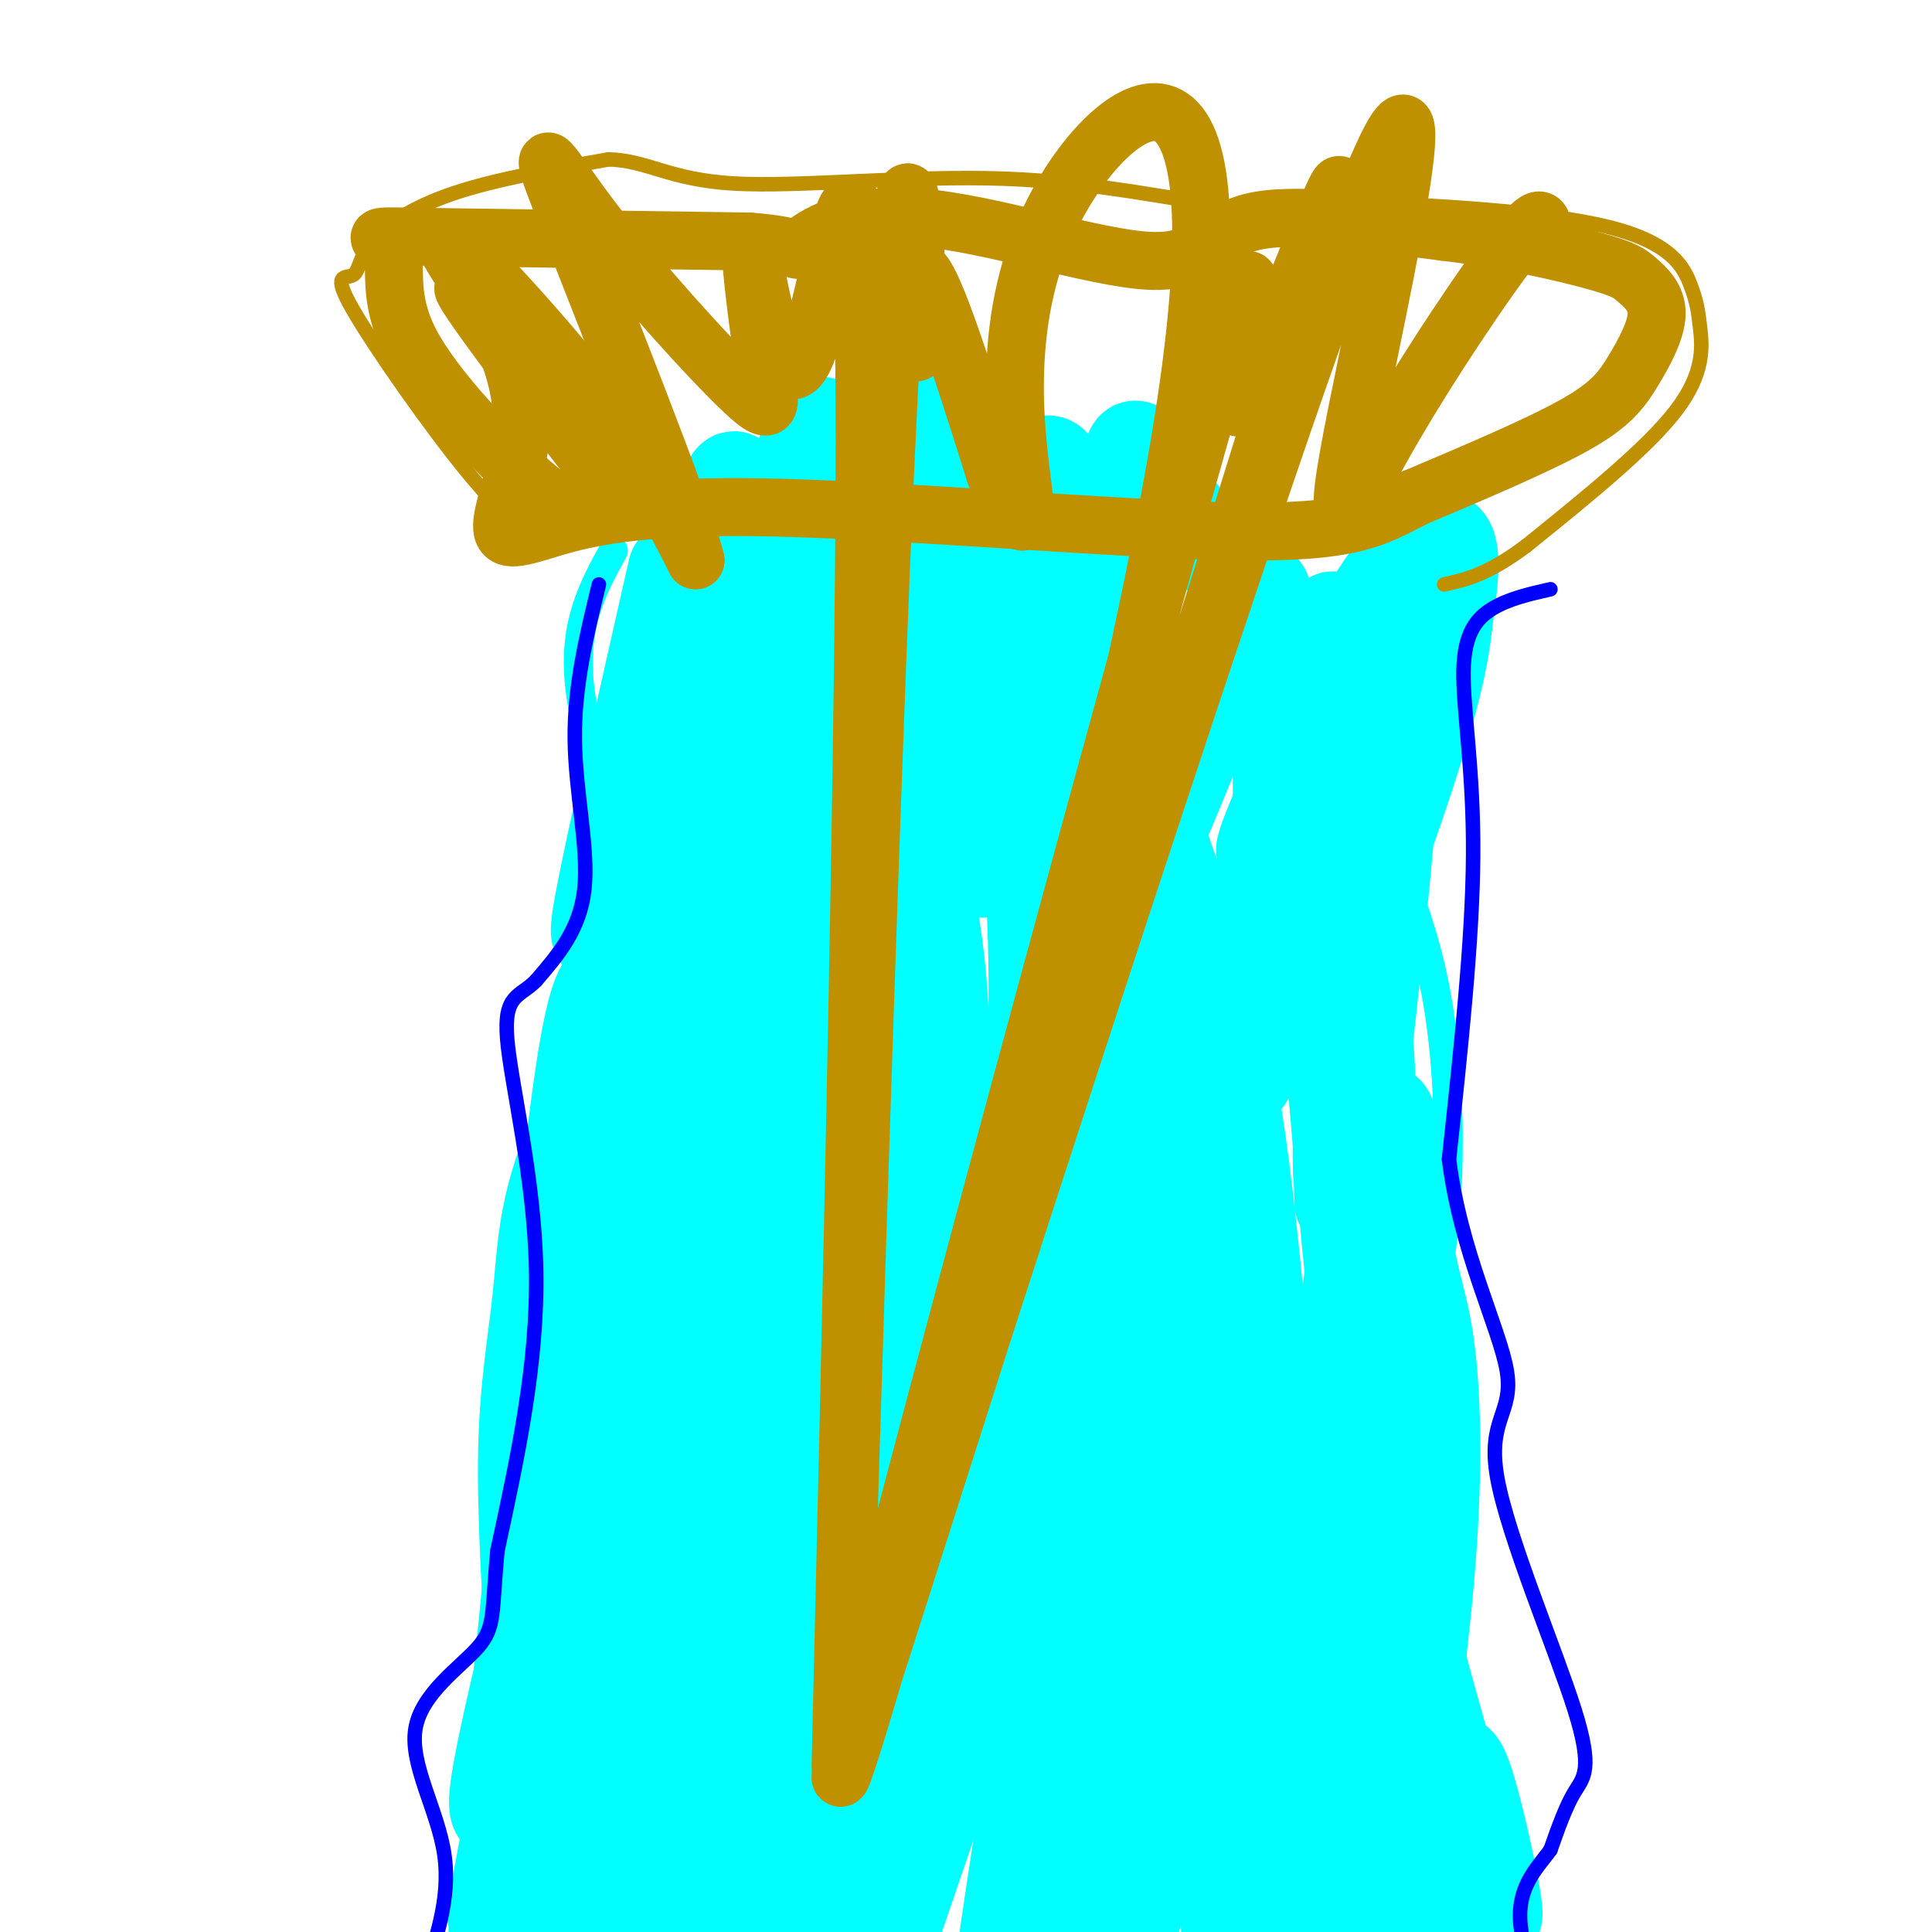 <svg viewBox='0 0 400 400' version='1.1' xmlns='http://www.w3.org/2000/svg' xmlns:xlink='http://www.w3.org/1999/xlink'><g fill='none' stroke='#00ffff' stroke-width='6' stroke-linecap='round' stroke-linejoin='round'><path d='M127,114c-4.195,7.620 -8.391,15.239 -7,28c1.391,12.761 8.367,30.662 7,48c-1.367,17.338 -11.078,34.111 -16,47c-4.922,12.889 -5.056,21.893 -6,31c-0.944,9.107 -2.698,18.316 -3,32c-0.302,13.684 0.849,31.842 2,50'/><path d='M104,350c-1.690,17.571 -6.917,36.500 -8,48c-1.083,11.500 1.976,15.571 5,17c3.024,1.429 6.012,0.214 9,-1'/><path d='M297,109c1.650,0.858 3.300,1.716 1,8c-2.300,6.284 -8.549,17.995 -13,25c-4.451,7.005 -7.104,9.304 -4,18c3.104,8.696 11.963,23.790 16,44c4.037,20.210 3.250,45.537 1,57c-2.250,11.463 -5.964,9.062 -5,16c0.964,6.938 6.606,23.214 8,40c1.394,16.786 -1.459,34.082 -2,43c-0.541,8.918 1.229,9.459 3,10'/><path d='M302,370c1.274,3.152 2.960,6.030 1,21c-1.960,14.970 -7.566,42.030 -11,55c-3.434,12.970 -4.695,11.848 -7,11c-2.305,-0.848 -5.652,-1.424 -9,-2'/></g>
<g fill='none' stroke='#00ffff' stroke-width='20' stroke-linecap='round' stroke-linejoin='round'><path d='M140,118c-6.410,28.273 -12.820,56.546 -15,68c-2.180,11.454 -0.130,6.088 1,8c1.130,1.912 1.341,11.102 5,4c3.659,-7.102 10.765,-30.497 11,-6c0.235,24.497 -6.401,96.886 -8,137c-1.599,40.114 1.839,47.954 2,45c0.161,-2.954 -2.954,-16.701 -6,-9c-3.046,7.701 -6.023,36.851 -9,66'/><path d='M121,431c-1.043,-1.925 0.848,-39.737 1,-55c0.152,-15.263 -1.437,-7.975 -5,-1c-3.563,6.975 -9.100,13.639 -12,18c-2.900,4.361 -3.163,6.420 -1,-5c2.163,-11.420 6.753,-36.318 9,-61c2.247,-24.682 2.153,-49.147 4,-63c1.847,-13.853 5.636,-17.092 8,-14c2.364,3.092 3.305,12.516 3,23c-0.305,10.484 -1.855,22.027 -5,38c-3.145,15.973 -7.885,36.377 -12,49c-4.115,12.623 -7.604,17.464 -8,14c-0.396,-3.464 2.302,-15.232 5,-27'/><path d='M108,347c2.845,-27.110 7.456,-81.385 11,-111c3.544,-29.615 6.019,-34.571 9,-32c2.981,2.571 6.466,12.668 8,27c1.534,14.332 1.116,32.899 1,46c-0.116,13.101 0.070,20.735 -4,46c-4.070,25.265 -12.396,68.163 -13,70c-0.604,1.837 6.515,-37.385 10,-88c3.485,-50.615 3.337,-112.624 4,-137c0.663,-24.376 2.137,-11.120 3,-9c0.863,2.120 1.115,-6.896 5,-1c3.885,5.896 11.402,26.704 15,42c3.598,15.296 3.276,25.080 4,40c0.724,14.920 2.492,34.977 1,68c-1.492,33.023 -6.246,79.011 -11,125'/><path d='M151,433c2.589,-9.821 14.563,-96.874 20,-142c5.437,-45.126 4.337,-48.326 2,-69c-2.337,-20.674 -5.911,-58.823 -7,-76c-1.089,-17.177 0.306,-13.380 3,-11c2.694,2.380 6.688,3.345 10,9c3.312,5.655 5.941,16.000 9,27c3.059,11.000 6.546,22.654 7,47c0.454,24.346 -2.125,61.384 -6,90c-3.875,28.616 -9.046,48.809 -14,65c-4.954,16.191 -9.692,28.382 -14,37c-4.308,8.618 -8.185,13.665 -11,13c-2.815,-0.665 -4.566,-7.043 -6,-9c-1.434,-1.957 -2.549,0.507 0,-25c2.549,-25.507 8.763,-78.984 10,-119c1.237,-40.016 -2.504,-66.571 -2,-74c0.504,-7.429 5.254,4.269 8,20c2.746,15.731 3.489,35.495 4,49c0.511,13.505 0.792,20.751 -6,55c-6.792,34.249 -20.655,95.500 -21,99c-0.345,3.500 12.827,-50.750 26,-105'/><path d='M163,314c6.705,-26.387 10.466,-39.853 9,-71c-1.466,-31.147 -8.161,-79.974 -9,-97c-0.839,-17.026 4.178,-2.250 8,8c3.822,10.250 6.449,15.976 9,22c2.551,6.024 5.024,12.347 7,42c1.976,29.653 3.453,82.635 4,110c0.547,27.365 0.162,29.112 4,12c3.838,-17.112 11.899,-53.084 16,-83c4.101,-29.916 4.244,-53.777 3,-74c-1.244,-20.223 -3.874,-36.808 -3,-41c0.874,-4.192 5.251,4.010 9,17c3.749,12.990 6.871,30.767 10,43c3.129,12.233 6.264,18.923 5,57c-1.264,38.077 -6.927,107.541 -7,127c-0.073,19.459 5.445,-11.087 9,-31c3.555,-19.913 5.149,-29.193 6,-50c0.851,-20.807 0.960,-53.140 -3,-83c-3.960,-29.860 -11.989,-57.246 -13,-52c-1.011,5.246 4.994,43.123 11,81'/><path d='M238,251c1.812,25.027 0.842,47.095 -2,78c-2.842,30.905 -7.555,70.646 -7,73c0.555,2.354 6.377,-32.680 10,-63c3.623,-30.320 5.047,-55.926 3,-84c-2.047,-28.074 -7.565,-58.617 -9,-71c-1.435,-12.383 1.213,-6.606 4,0c2.787,6.606 5.713,14.042 9,19c3.287,4.958 6.936,7.439 11,39c4.064,31.561 8.544,92.203 11,120c2.456,27.797 2.890,22.748 4,25c1.110,2.252 2.898,11.806 6,11c3.102,-0.806 7.519,-11.971 11,-28c3.481,-16.029 6.028,-36.922 7,-54c0.972,-17.078 0.371,-30.342 -1,-39c-1.371,-8.658 -3.511,-12.709 -5,-25c-1.489,-12.291 -2.327,-32.820 -6,-14c-3.673,18.820 -10.181,76.990 -13,110c-2.819,33.010 -1.948,40.860 -1,42c0.948,1.140 1.974,-4.430 3,-10'/><path d='M273,380c2.809,-8.153 8.330,-23.535 11,-54c2.670,-30.465 2.488,-76.012 0,-56c-2.488,20.012 -7.282,105.582 -6,121c1.282,15.418 8.640,-39.317 11,-75c2.360,-35.683 -0.276,-52.315 -3,-35c-2.724,17.315 -5.534,68.576 -7,102c-1.466,33.424 -1.589,49.011 1,39c2.589,-10.011 7.889,-45.618 9,-69c1.111,-23.382 -1.968,-34.538 -3,-38c-1.032,-3.462 -0.016,0.769 1,5'/><path d='M287,320c5.076,18.821 17.267,63.375 21,74c3.733,10.625 -0.993,-12.679 -4,-23c-3.007,-10.321 -4.295,-7.659 -7,11c-2.705,18.659 -6.828,53.314 -10,45c-3.172,-8.314 -5.392,-59.598 -8,-87c-2.608,-27.402 -5.605,-30.924 -11,-38c-5.395,-7.076 -13.189,-17.708 -18,-23c-4.811,-5.292 -6.640,-5.243 -10,8c-3.360,13.243 -8.251,39.681 -11,59c-2.749,19.319 -3.357,31.520 -3,41c0.357,9.480 1.678,16.240 3,23'/><path d='M229,410c1.661,1.294 4.313,-6.972 7,-19c2.687,-12.028 5.408,-27.819 7,-42c1.592,-14.181 2.054,-26.751 2,-46c-0.054,-19.249 -0.624,-45.176 -4,-31c-3.376,14.176 -9.558,68.457 -18,113c-8.442,44.543 -19.143,79.349 -18,62c1.143,-17.349 14.130,-86.854 18,-118c3.870,-31.146 -1.378,-23.932 -3,-38c-1.622,-14.068 0.380,-49.416 -10,-19c-10.380,30.416 -33.143,126.596 -41,163c-7.857,36.404 -0.808,13.032 10,-19c10.808,-32.032 25.374,-72.723 33,-101c7.626,-28.277 8.313,-44.138 9,-60'/><path d='M221,255c1.368,-25.730 0.289,-60.054 1,-57c0.711,3.054 3.213,43.485 5,61c1.787,17.515 2.860,12.114 -3,47c-5.860,34.886 -18.655,110.059 -18,119c0.655,8.941 14.758,-48.349 22,-76c7.242,-27.651 7.623,-25.663 7,-49c-0.623,-23.337 -2.251,-72.000 -1,-88c1.251,-16.000 5.382,0.664 10,49c4.618,48.336 9.724,128.344 12,159c2.276,30.656 1.724,11.959 3,-10c1.276,-21.959 4.382,-47.181 5,-72c0.618,-24.819 -1.252,-49.234 -6,-70c-4.748,-20.766 -12.374,-37.883 -20,-55'/><path d='M238,213c-4.553,-11.269 -5.934,-11.941 -6,-2c-0.066,9.941 1.183,30.494 -2,65c-3.183,34.506 -10.799,82.964 -15,116c-4.201,33.036 -4.987,50.650 -1,43c3.987,-7.650 12.748,-40.564 16,-80c3.252,-39.436 0.996,-85.394 2,-114c1.004,-28.606 5.269,-39.860 9,-45c3.731,-5.140 6.928,-4.166 13,-5c6.072,-0.834 15.019,-3.478 20,-1c4.981,2.478 5.995,10.077 7,16c1.005,5.923 2.001,10.172 2,18c-0.001,7.828 -1.000,19.237 -2,24c-1.000,4.763 -2.000,2.882 -3,1'/><path d='M278,249c-0.769,-24.697 -1.190,-86.940 0,-89c1.190,-2.060 3.993,56.061 5,90c1.007,33.939 0.218,43.695 -3,12c-3.218,-31.695 -8.866,-104.841 -10,-124c-1.134,-19.159 2.248,15.669 2,36c-0.248,20.331 -4.124,26.166 -8,32'/><path d='M264,206c-3.643,11.764 -8.751,25.174 -6,12c2.751,-13.174 13.362,-52.930 22,-76c8.638,-23.070 15.304,-29.452 10,-17c-5.304,12.452 -22.579,43.740 -27,50c-4.421,6.260 4.011,-12.508 10,-26c5.989,-13.492 9.536,-21.709 14,-28c4.464,-6.291 9.847,-10.654 12,-9c2.153,1.654 1.077,9.327 0,17'/><path d='M299,129c-0.698,6.751 -2.444,15.128 -8,32c-5.556,16.872 -14.922,42.238 -16,39c-1.078,-3.238 6.133,-35.080 10,-48c3.867,-12.920 4.390,-6.918 2,20c-2.390,26.918 -7.692,74.751 -9,73c-1.308,-1.751 1.379,-53.087 1,-84c-0.379,-30.913 -3.822,-41.404 -4,-25c-0.178,16.404 2.911,59.702 6,103'/><path d='M281,239c-2.825,-4.215 -12.886,-66.254 -19,-96c-6.114,-29.746 -8.281,-27.201 -12,-30c-3.719,-2.799 -8.990,-10.944 -12,-16c-3.010,-5.056 -3.758,-7.024 -4,4c-0.242,11.024 0.023,35.040 2,52c1.977,16.960 5.664,26.864 9,34c3.336,7.136 6.319,11.504 9,12c2.681,0.496 5.060,-2.881 7,-5c1.940,-2.119 3.441,-2.982 4,-16c0.559,-13.018 0.178,-38.193 -1,-47c-1.178,-8.807 -3.151,-1.247 -3,-3c0.151,-1.753 2.425,-12.818 -4,2c-6.425,14.818 -21.550,55.519 -28,63c-6.450,7.481 -4.225,-18.260 -2,-44'/><path d='M227,149c-1.383,-14.820 -3.840,-29.871 -6,-41c-2.160,-11.129 -4.024,-18.338 -7,-4c-2.976,14.338 -7.066,50.221 -9,66c-1.934,15.779 -1.713,11.455 -3,-3c-1.287,-14.455 -4.081,-39.040 -6,-60c-1.919,-20.960 -2.962,-38.296 -7,-20c-4.038,18.296 -11.072,72.224 -14,79c-2.928,6.776 -1.750,-33.599 -2,-56c-0.250,-22.401 -1.929,-26.829 -6,-17c-4.071,9.829 -10.536,33.914 -17,58'/><path d='M150,151c-3.442,14.000 -3.548,19.999 -2,9c1.548,-10.999 4.749,-38.997 5,-52c0.251,-13.003 -2.448,-11.011 -3,3c-0.552,14.011 1.044,40.041 1,38c-0.044,-2.041 -1.727,-32.155 -3,-41c-1.273,-8.845 -2.137,3.577 -3,16'/></g>
<g fill='none' stroke='#0000ff' stroke-width='3' stroke-linecap='round' stroke-linejoin='round'><path d='M124,121c-2.556,10.489 -5.111,20.978 -5,32c0.111,11.022 2.889,22.578 2,31c-0.889,8.422 -5.444,13.711 -10,19'/><path d='M111,203c-3.357,3.488 -6.750,2.708 -6,12c0.750,9.292 5.643,28.655 6,48c0.357,19.345 -3.821,38.673 -8,58'/><path d='M103,321c-1.244,12.801 -0.354,15.802 -4,20c-3.646,4.198 -11.828,9.592 -13,17c-1.172,7.408 4.665,16.831 6,26c1.335,9.169 -1.833,18.085 -5,27'/><path d='M321,122c-4.304,0.976 -8.607,1.952 -12,4c-3.393,2.048 -5.875,5.167 -6,13c-0.125,7.833 2.107,20.381 2,38c-0.107,17.619 -2.554,40.310 -5,63'/><path d='M300,240c2.321,19.094 10.625,35.329 12,44c1.375,8.671 -4.178,9.778 -2,22c2.178,12.222 12.086,35.560 16,48c3.914,12.440 1.832,13.983 0,17c-1.832,3.017 -3.416,7.509 -5,12'/><path d='M321,383c-2.857,3.988 -7.500,7.958 -6,17c1.500,9.042 9.143,23.155 12,30c2.857,6.845 0.929,6.423 -1,6'/></g>
<g fill='none' stroke='#bf9000' stroke-width='3' stroke-linecap='round' stroke-linejoin='round'><path d='M112,111c-3.632,-1.818 -7.263,-3.636 -15,-13c-7.737,-9.364 -19.579,-26.274 -24,-34c-4.421,-7.726 -1.422,-6.267 0,-7c1.422,-0.733 1.268,-3.659 4,-7c2.732,-3.341 8.352,-7.097 17,-10c8.648,-2.903 20.324,-4.951 32,-7'/><path d='M126,33c8.131,0.209 12.458,4.231 26,5c13.542,0.769 36.300,-1.716 56,-1c19.700,0.716 36.343,4.633 48,6c11.657,1.367 18.329,0.183 25,-1'/><path d='M281,42c14.641,0.347 38.744,1.715 52,5c13.256,3.285 15.667,8.489 17,12c1.333,3.511 1.590,5.330 2,9c0.410,3.670 0.974,9.191 -5,17c-5.974,7.809 -18.487,17.904 -31,28'/><path d='M316,113c-8.000,6.000 -12.500,7.000 -17,8'/></g>
<g fill='none' stroke='#bf9000' stroke-width='12' stroke-linecap='round' stroke-linejoin='round'><path d='M123,107c-2.715,-0.225 -5.429,-0.450 -13,-7c-7.571,-6.550 -19.998,-19.426 -25,-29c-5.002,-9.574 -2.577,-15.847 -4,-19c-1.423,-3.153 -6.692,-3.187 5,-3c11.692,0.187 40.346,0.593 69,1'/><path d='M155,50c12.433,0.927 9.017,2.746 11,1c1.983,-1.746 9.367,-7.056 24,-6c14.633,1.056 36.517,8.476 48,9c11.483,0.524 12.567,-5.850 21,-8c8.433,-2.150 24.217,-0.075 40,2'/><path d='M299,48c12.744,1.496 24.603,4.237 31,6c6.397,1.763 7.330,2.547 9,4c1.670,1.453 4.076,3.575 4,7c-0.076,3.425 -2.636,8.153 -5,12c-2.364,3.847 -4.533,6.813 -12,11c-7.467,4.187 -20.234,9.593 -33,15'/><path d='M293,103c-8.379,4.281 -12.825,7.485 -38,7c-25.175,-0.485 -71.077,-4.658 -99,-5c-27.923,-0.342 -37.866,3.145 -44,5c-6.134,1.855 -8.459,2.076 -8,-2c0.459,-4.076 3.703,-12.450 4,-20c0.297,-7.550 -2.351,-14.275 -5,-21'/><path d='M103,67c-3.143,-6.699 -8.500,-12.948 -1,-4c7.500,8.948 27.857,33.091 24,29c-3.857,-4.091 -31.929,-36.417 -30,-32c1.929,4.417 33.857,45.576 34,45c0.143,-0.576 -31.500,-42.886 -37,-53c-5.500,-10.114 15.143,11.967 28,28c12.857,16.033 17.929,26.016 23,36'/><path d='M144,116c-2.439,-10.297 -20.038,-54.039 -27,-72c-6.962,-17.961 -3.288,-10.141 6,2c9.288,12.141 24.190,28.602 31,35c6.810,6.398 5.527,2.733 4,-7c-1.527,-9.733 -3.299,-25.536 -2,-20c1.299,5.536 5.669,32.410 11,19c5.331,-13.410 11.623,-67.102 12,10c0.377,77.102 -5.161,285.000 -5,285c0.161,0.000 6.023,-207.897 10,-286c3.977,-78.103 6.071,-26.412 6,-13c-0.071,13.412 -2.306,-11.454 0,-13c2.306,-1.546 9.153,20.227 16,42'/><path d='M206,98c2.846,7.188 1.961,4.159 3,6c1.039,1.841 4.004,8.552 3,-1c-1.004,-9.552 -5.976,-35.368 6,-59c11.976,-23.632 40.899,-45.081 27,43c-13.899,88.081 -70.619,285.693 -71,281c-0.381,-4.693 55.576,-211.691 75,-280c19.424,-68.309 2.315,2.072 8,-4c5.685,-6.072 34.163,-88.596 12,-16c-22.163,72.596 -94.967,300.311 -95,300c-0.033,-0.311 72.707,-228.647 101,-307c28.293,-78.353 12.140,-6.724 6,24c-6.140,30.724 -2.269,20.541 6,6c8.269,-14.541 20.934,-33.440 27,-41c6.066,-7.560 5.533,-3.780 5,0'/></g>
</svg>